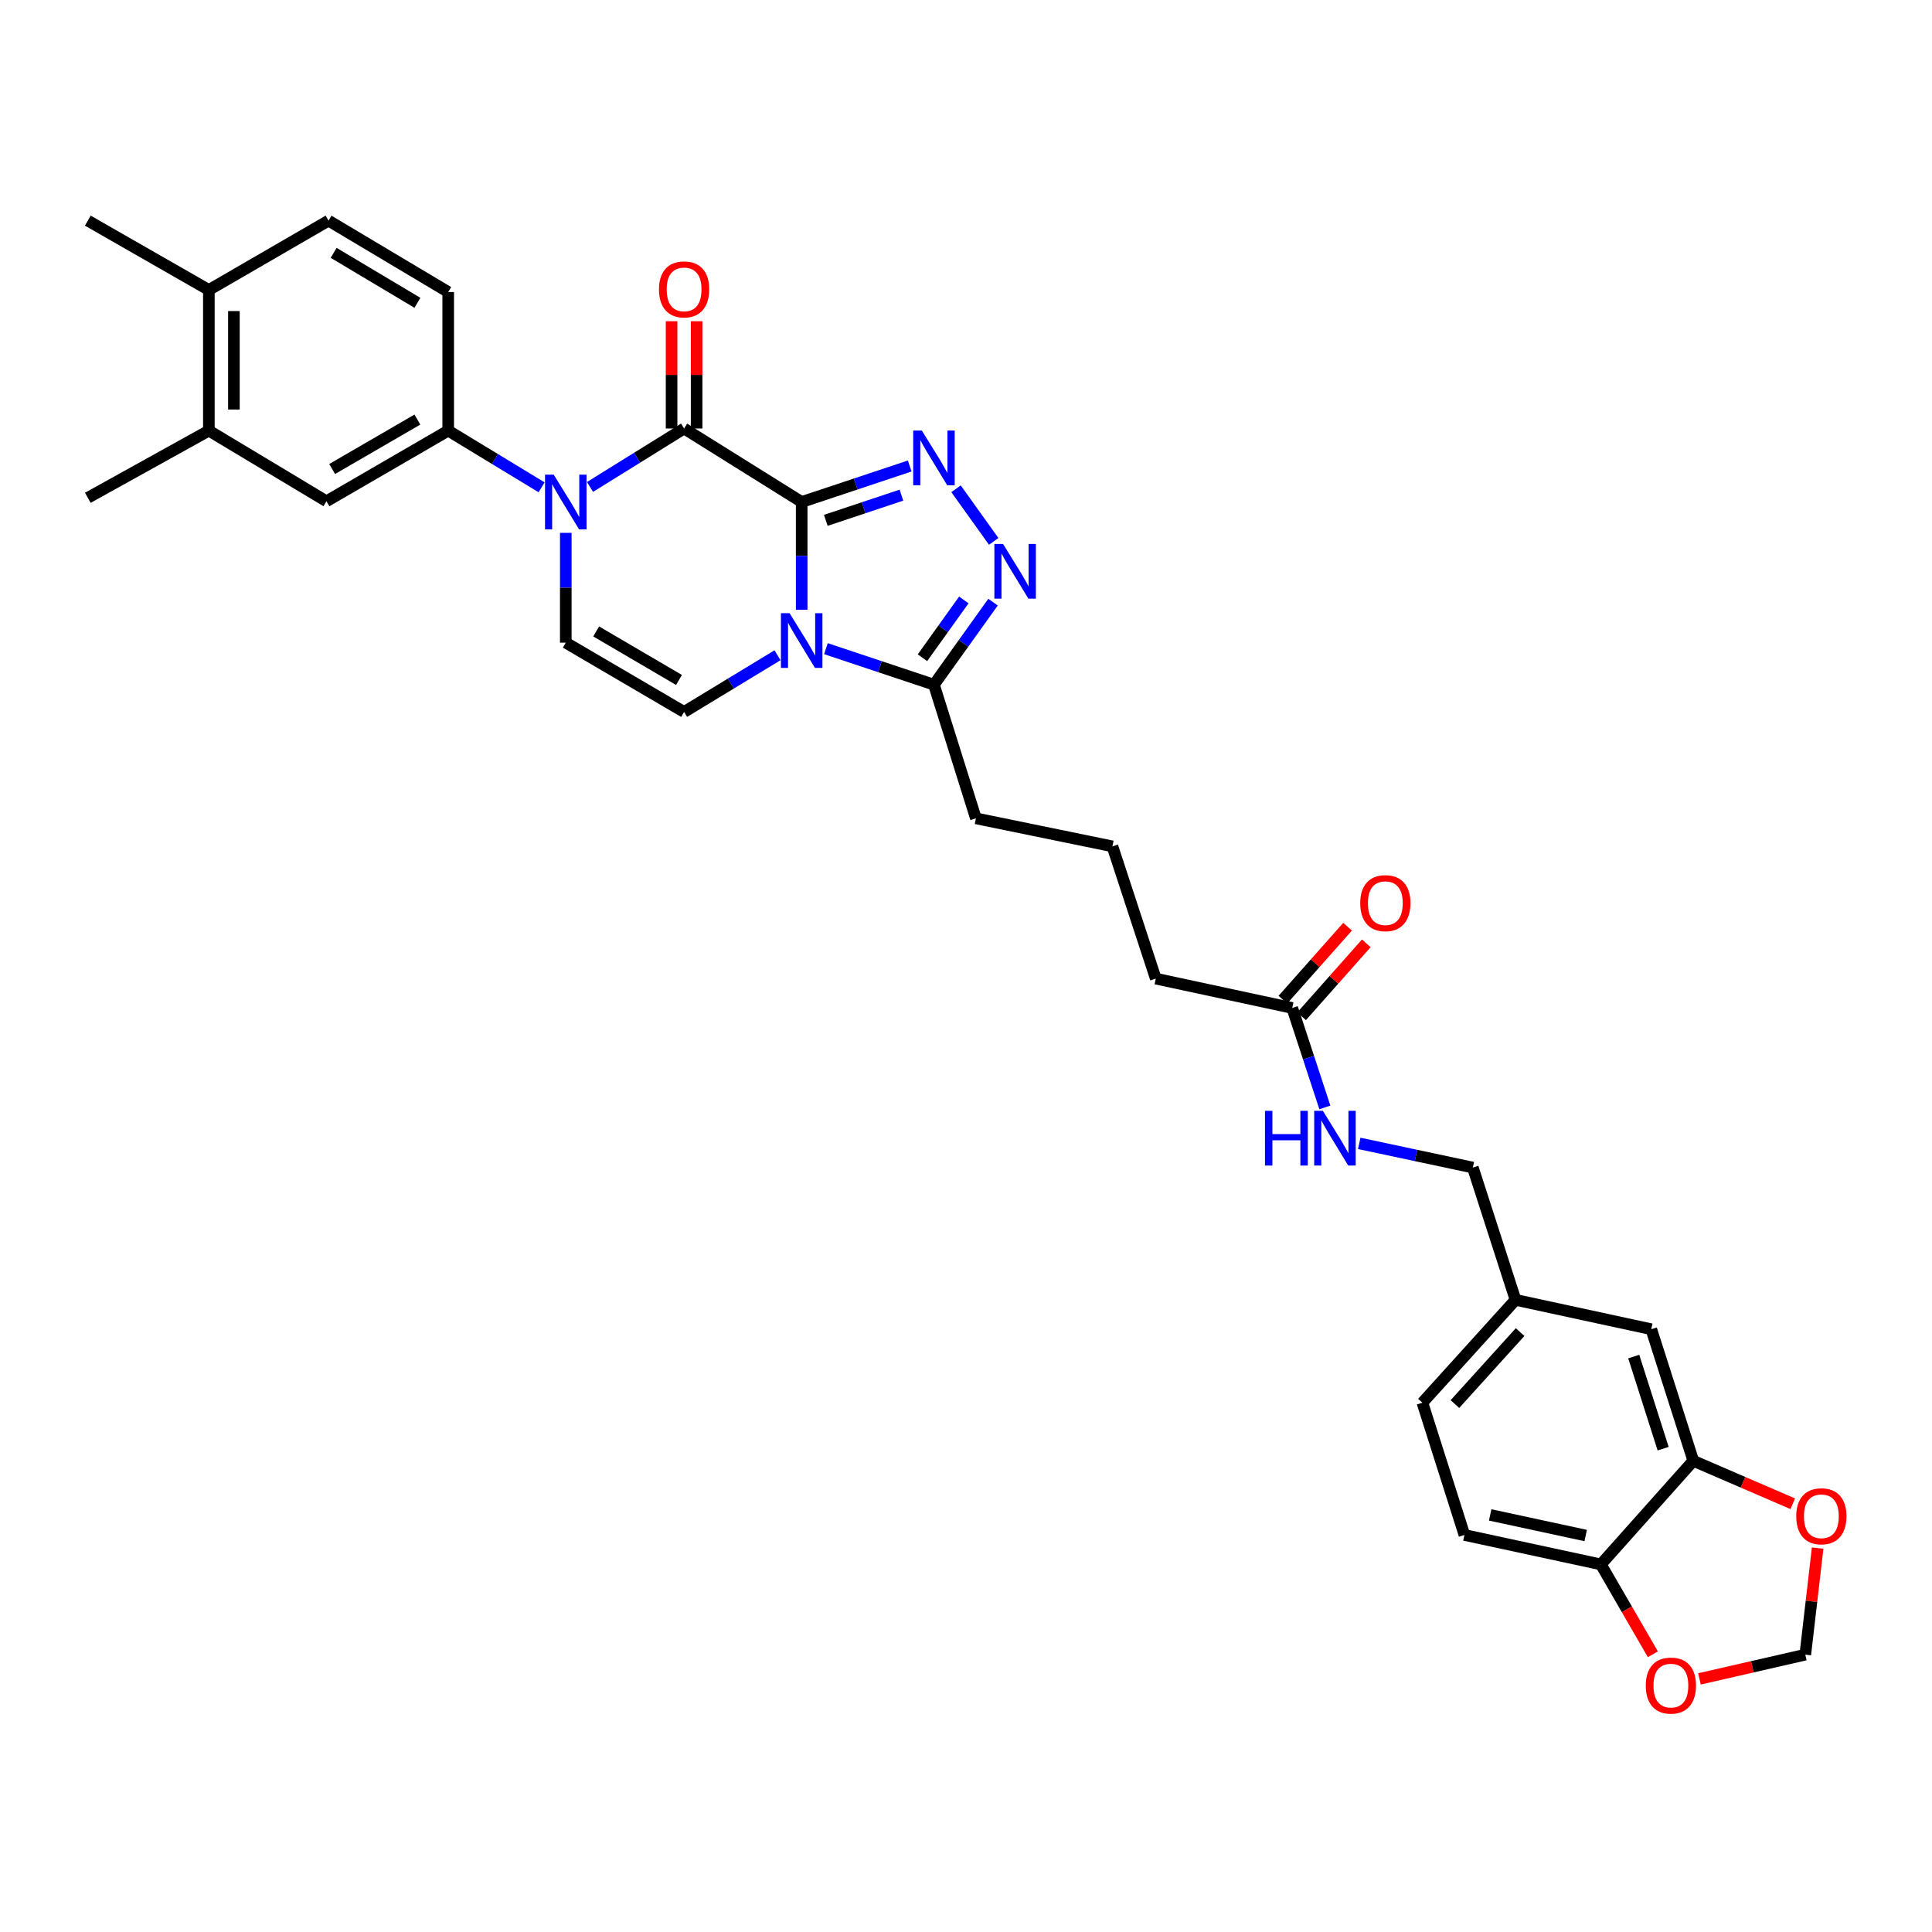 <?xml version='1.0' encoding='iso-8859-1'?>
<svg version='1.1' baseProfile='full'
              xmlns='http://www.w3.org/2000/svg'
                      xmlns:rdkit='http://www.rdkit.org/xml'
                      xmlns:xlink='http://www.w3.org/1999/xlink'
                  xml:space='preserve'
width='1000px' height='1000px' viewBox='0 0 1000 1000'>
<!-- END OF HEADER -->
<rect style='opacity:1.0;fill:#FFFFFF;stroke:none' width='1000' height='1000' x='0' y='0'> </rect>
<path class='bond-0' d='M 414.952,259.832 L 414.952,287.719' style='fill:none;fill-rule:evenodd;stroke:#000000;stroke-width:6px;stroke-linecap:butt;stroke-linejoin:miter;stroke-opacity:1' />
<path class='bond-0' d='M 414.952,287.719 L 414.952,315.605' style='fill:none;fill-rule:evenodd;stroke:#0000FF;stroke-width:6px;stroke-linecap:butt;stroke-linejoin:miter;stroke-opacity:1' />
<path class='bond-1' d='M 414.952,259.832 L 354.088,221.799' style='fill:none;fill-rule:evenodd;stroke:#000000;stroke-width:6px;stroke-linecap:butt;stroke-linejoin:miter;stroke-opacity:1' />
<path class='bond-2' d='M 414.952,259.832 L 442.909,250.517' style='fill:none;fill-rule:evenodd;stroke:#000000;stroke-width:6px;stroke-linecap:butt;stroke-linejoin:miter;stroke-opacity:1' />
<path class='bond-2' d='M 442.909,250.517 L 470.866,241.202' style='fill:none;fill-rule:evenodd;stroke:#0000FF;stroke-width:6px;stroke-linecap:butt;stroke-linejoin:miter;stroke-opacity:1' />
<path class='bond-2' d='M 427.435,269.329 L 447.005,262.809' style='fill:none;fill-rule:evenodd;stroke:#000000;stroke-width:6px;stroke-linecap:butt;stroke-linejoin:miter;stroke-opacity:1' />
<path class='bond-2' d='M 447.005,262.809 L 466.575,256.288' style='fill:none;fill-rule:evenodd;stroke:#0000FF;stroke-width:6px;stroke-linecap:butt;stroke-linejoin:miter;stroke-opacity:1' />
<path class='bond-5' d='M 402.432,339.158 L 378.26,353.831' style='fill:none;fill-rule:evenodd;stroke:#0000FF;stroke-width:6px;stroke-linecap:butt;stroke-linejoin:miter;stroke-opacity:1' />
<path class='bond-5' d='M 378.26,353.831 L 354.088,368.504' style='fill:none;fill-rule:evenodd;stroke:#000000;stroke-width:6px;stroke-linecap:butt;stroke-linejoin:miter;stroke-opacity:1' />
<path class='bond-6' d='M 427.497,335.743 L 455.453,345.07' style='fill:none;fill-rule:evenodd;stroke:#0000FF;stroke-width:6px;stroke-linecap:butt;stroke-linejoin:miter;stroke-opacity:1' />
<path class='bond-6' d='M 455.453,345.07 L 483.41,354.397' style='fill:none;fill-rule:evenodd;stroke:#000000;stroke-width:6px;stroke-linecap:butt;stroke-linejoin:miter;stroke-opacity:1' />
<path class='bond-3' d='M 354.088,221.799 L 329.74,236.921' style='fill:none;fill-rule:evenodd;stroke:#000000;stroke-width:6px;stroke-linecap:butt;stroke-linejoin:miter;stroke-opacity:1' />
<path class='bond-3' d='M 329.74,236.921 L 305.391,252.043' style='fill:none;fill-rule:evenodd;stroke:#0000FF;stroke-width:6px;stroke-linecap:butt;stroke-linejoin:miter;stroke-opacity:1' />
<path class='bond-12' d='M 360.566,221.799 L 360.566,194.034' style='fill:none;fill-rule:evenodd;stroke:#000000;stroke-width:6px;stroke-linecap:butt;stroke-linejoin:miter;stroke-opacity:1' />
<path class='bond-12' d='M 360.566,194.034 L 360.566,166.269' style='fill:none;fill-rule:evenodd;stroke:#FF0000;stroke-width:6px;stroke-linecap:butt;stroke-linejoin:miter;stroke-opacity:1' />
<path class='bond-12' d='M 347.61,221.799 L 347.61,194.034' style='fill:none;fill-rule:evenodd;stroke:#000000;stroke-width:6px;stroke-linecap:butt;stroke-linejoin:miter;stroke-opacity:1' />
<path class='bond-12' d='M 347.61,194.034 L 347.61,166.269' style='fill:none;fill-rule:evenodd;stroke:#FF0000;stroke-width:6px;stroke-linecap:butt;stroke-linejoin:miter;stroke-opacity:1' />
<path class='bond-4' d='M 494.841,252.987 L 514.345,280.225' style='fill:none;fill-rule:evenodd;stroke:#0000FF;stroke-width:6px;stroke-linecap:butt;stroke-linejoin:miter;stroke-opacity:1' />
<path class='bond-7' d='M 292.849,275.812 L 292.849,304.225' style='fill:none;fill-rule:evenodd;stroke:#0000FF;stroke-width:6px;stroke-linecap:butt;stroke-linejoin:miter;stroke-opacity:1' />
<path class='bond-7' d='M 292.849,304.225 L 292.849,332.638' style='fill:none;fill-rule:evenodd;stroke:#000000;stroke-width:6px;stroke-linecap:butt;stroke-linejoin:miter;stroke-opacity:1' />
<path class='bond-8' d='M 280.33,252.233 L 256.161,237.563' style='fill:none;fill-rule:evenodd;stroke:#0000FF;stroke-width:6px;stroke-linecap:butt;stroke-linejoin:miter;stroke-opacity:1' />
<path class='bond-8' d='M 256.161,237.563 L 231.992,222.893' style='fill:none;fill-rule:evenodd;stroke:#000000;stroke-width:6px;stroke-linecap:butt;stroke-linejoin:miter;stroke-opacity:1' />
<path class='bond-33' d='M 513.997,311.663 L 498.704,333.03' style='fill:none;fill-rule:evenodd;stroke:#0000FF;stroke-width:6px;stroke-linecap:butt;stroke-linejoin:miter;stroke-opacity:1' />
<path class='bond-33' d='M 498.704,333.03 L 483.41,354.397' style='fill:none;fill-rule:evenodd;stroke:#000000;stroke-width:6px;stroke-linecap:butt;stroke-linejoin:miter;stroke-opacity:1' />
<path class='bond-33' d='M 498.874,310.533 L 488.168,325.489' style='fill:none;fill-rule:evenodd;stroke:#0000FF;stroke-width:6px;stroke-linecap:butt;stroke-linejoin:miter;stroke-opacity:1' />
<path class='bond-33' d='M 488.168,325.489 L 477.463,340.446' style='fill:none;fill-rule:evenodd;stroke:#000000;stroke-width:6px;stroke-linecap:butt;stroke-linejoin:miter;stroke-opacity:1' />
<path class='bond-34' d='M 354.088,368.504 L 292.849,332.638' style='fill:none;fill-rule:evenodd;stroke:#000000;stroke-width:6px;stroke-linecap:butt;stroke-linejoin:miter;stroke-opacity:1' />
<path class='bond-34' d='M 351.45,351.945 L 308.583,326.838' style='fill:none;fill-rule:evenodd;stroke:#000000;stroke-width:6px;stroke-linecap:butt;stroke-linejoin:miter;stroke-opacity:1' />
<path class='bond-28' d='M 483.41,354.397 L 505.126,423.574' style='fill:none;fill-rule:evenodd;stroke:#000000;stroke-width:6px;stroke-linecap:butt;stroke-linejoin:miter;stroke-opacity:1' />
<path class='bond-10' d='M 231.992,222.893 L 168.968,259.451' style='fill:none;fill-rule:evenodd;stroke:#000000;stroke-width:6px;stroke-linecap:butt;stroke-linejoin:miter;stroke-opacity:1' />
<path class='bond-10' d='M 216.038,217.17 L 171.921,242.76' style='fill:none;fill-rule:evenodd;stroke:#000000;stroke-width:6px;stroke-linecap:butt;stroke-linejoin:miter;stroke-opacity:1' />
<path class='bond-19' d='M 231.992,222.893 L 231.992,151.153' style='fill:none;fill-rule:evenodd;stroke:#000000;stroke-width:6px;stroke-linecap:butt;stroke-linejoin:miter;stroke-opacity:1' />
<path class='bond-9' d='M 876.445,756.112 L 854.7,687.999' style='fill:none;fill-rule:evenodd;stroke:#000000;stroke-width:6px;stroke-linecap:butt;stroke-linejoin:miter;stroke-opacity:1' />
<path class='bond-9' d='M 860.841,749.835 L 845.62,702.156' style='fill:none;fill-rule:evenodd;stroke:#000000;stroke-width:6px;stroke-linecap:butt;stroke-linejoin:miter;stroke-opacity:1' />
<path class='bond-14' d='M 876.445,756.112 L 902.185,767.228' style='fill:none;fill-rule:evenodd;stroke:#000000;stroke-width:6px;stroke-linecap:butt;stroke-linejoin:miter;stroke-opacity:1' />
<path class='bond-14' d='M 902.185,767.228 L 927.924,778.343' style='fill:none;fill-rule:evenodd;stroke:#FF0000;stroke-width:6px;stroke-linecap:butt;stroke-linejoin:miter;stroke-opacity:1' />
<path class='bond-36' d='M 876.445,756.112 L 828.609,809.735' style='fill:none;fill-rule:evenodd;stroke:#000000;stroke-width:6px;stroke-linecap:butt;stroke-linejoin:miter;stroke-opacity:1' />
<path class='bond-11' d='M 168.968,259.451 L 108.111,222.893' style='fill:none;fill-rule:evenodd;stroke:#000000;stroke-width:6px;stroke-linecap:butt;stroke-linejoin:miter;stroke-opacity:1' />
<path class='bond-31' d='M 108.111,222.893 L 45.455,257.658' style='fill:none;fill-rule:evenodd;stroke:#000000;stroke-width:6px;stroke-linecap:butt;stroke-linejoin:miter;stroke-opacity:1' />
<path class='bond-35' d='M 108.111,222.893 L 108.111,150.088' style='fill:none;fill-rule:evenodd;stroke:#000000;stroke-width:6px;stroke-linecap:butt;stroke-linejoin:miter;stroke-opacity:1' />
<path class='bond-35' d='M 121.067,211.972 L 121.067,161.009' style='fill:none;fill-rule:evenodd;stroke:#000000;stroke-width:6px;stroke-linecap:butt;stroke-linejoin:miter;stroke-opacity:1' />
<path class='bond-13' d='M 828.609,809.735 L 757.991,794.497' style='fill:none;fill-rule:evenodd;stroke:#000000;stroke-width:6px;stroke-linecap:butt;stroke-linejoin:miter;stroke-opacity:1' />
<path class='bond-13' d='M 820.749,794.785 L 771.316,784.118' style='fill:none;fill-rule:evenodd;stroke:#000000;stroke-width:6px;stroke-linecap:butt;stroke-linejoin:miter;stroke-opacity:1' />
<path class='bond-16' d='M 828.609,809.735 L 842.063,832.992' style='fill:none;fill-rule:evenodd;stroke:#000000;stroke-width:6px;stroke-linecap:butt;stroke-linejoin:miter;stroke-opacity:1' />
<path class='bond-16' d='M 842.063,832.992 L 855.518,856.248' style='fill:none;fill-rule:evenodd;stroke:#FF0000;stroke-width:6px;stroke-linecap:butt;stroke-linejoin:miter;stroke-opacity:1' />
<path class='bond-17' d='M 940.809,801.302 L 937.612,828.875' style='fill:none;fill-rule:evenodd;stroke:#FF0000;stroke-width:6px;stroke-linecap:butt;stroke-linejoin:miter;stroke-opacity:1' />
<path class='bond-17' d='M 937.612,828.875 L 934.416,856.449' style='fill:none;fill-rule:evenodd;stroke:#000000;stroke-width:6px;stroke-linecap:butt;stroke-linejoin:miter;stroke-opacity:1' />
<path class='bond-15' d='M 668.861,521.723 L 598.229,506.529' style='fill:none;fill-rule:evenodd;stroke:#000000;stroke-width:6px;stroke-linecap:butt;stroke-linejoin:miter;stroke-opacity:1' />
<path class='bond-18' d='M 668.861,521.723 L 677.304,547.46' style='fill:none;fill-rule:evenodd;stroke:#000000;stroke-width:6px;stroke-linecap:butt;stroke-linejoin:miter;stroke-opacity:1' />
<path class='bond-18' d='M 677.304,547.46 L 685.746,573.197' style='fill:none;fill-rule:evenodd;stroke:#0000FF;stroke-width:6px;stroke-linecap:butt;stroke-linejoin:miter;stroke-opacity:1' />
<path class='bond-22' d='M 673.707,526.022 L 690.451,507.145' style='fill:none;fill-rule:evenodd;stroke:#000000;stroke-width:6px;stroke-linecap:butt;stroke-linejoin:miter;stroke-opacity:1' />
<path class='bond-22' d='M 690.451,507.145 L 707.194,488.269' style='fill:none;fill-rule:evenodd;stroke:#FF0000;stroke-width:6px;stroke-linecap:butt;stroke-linejoin:miter;stroke-opacity:1' />
<path class='bond-22' d='M 664.015,517.425 L 680.758,498.548' style='fill:none;fill-rule:evenodd;stroke:#000000;stroke-width:6px;stroke-linecap:butt;stroke-linejoin:miter;stroke-opacity:1' />
<path class='bond-22' d='M 680.758,498.548 L 697.502,479.671' style='fill:none;fill-rule:evenodd;stroke:#FF0000;stroke-width:6px;stroke-linecap:butt;stroke-linejoin:miter;stroke-opacity:1' />
<path class='bond-37' d='M 879.633,868.992 L 907.025,862.72' style='fill:none;fill-rule:evenodd;stroke:#FF0000;stroke-width:6px;stroke-linecap:butt;stroke-linejoin:miter;stroke-opacity:1' />
<path class='bond-37' d='M 907.025,862.72 L 934.416,856.449' style='fill:none;fill-rule:evenodd;stroke:#000000;stroke-width:6px;stroke-linecap:butt;stroke-linejoin:miter;stroke-opacity:1' />
<path class='bond-26' d='M 703.537,591.807 L 732.938,598.069' style='fill:none;fill-rule:evenodd;stroke:#0000FF;stroke-width:6px;stroke-linecap:butt;stroke-linejoin:miter;stroke-opacity:1' />
<path class='bond-26' d='M 732.938,598.069 L 762.339,604.332' style='fill:none;fill-rule:evenodd;stroke:#000000;stroke-width:6px;stroke-linecap:butt;stroke-linejoin:miter;stroke-opacity:1' />
<path class='bond-23' d='M 231.992,151.153 L 170.048,114.207' style='fill:none;fill-rule:evenodd;stroke:#000000;stroke-width:6px;stroke-linecap:butt;stroke-linejoin:miter;stroke-opacity:1' />
<path class='bond-23' d='M 216.064,156.738 L 172.703,130.876' style='fill:none;fill-rule:evenodd;stroke:#000000;stroke-width:6px;stroke-linecap:butt;stroke-linejoin:miter;stroke-opacity:1' />
<path class='bond-20' d='M 108.111,150.088 L 170.048,114.207' style='fill:none;fill-rule:evenodd;stroke:#000000;stroke-width:6px;stroke-linecap:butt;stroke-linejoin:miter;stroke-opacity:1' />
<path class='bond-32' d='M 108.111,150.088 L 45.455,114.207' style='fill:none;fill-rule:evenodd;stroke:#000000;stroke-width:6px;stroke-linecap:butt;stroke-linejoin:miter;stroke-opacity:1' />
<path class='bond-21' d='M 854.7,687.999 L 784.429,672.805' style='fill:none;fill-rule:evenodd;stroke:#000000;stroke-width:6px;stroke-linecap:butt;stroke-linejoin:miter;stroke-opacity:1' />
<path class='bond-24' d='M 757.991,794.497 L 736.232,726.039' style='fill:none;fill-rule:evenodd;stroke:#000000;stroke-width:6px;stroke-linecap:butt;stroke-linejoin:miter;stroke-opacity:1' />
<path class='bond-25' d='M 784.429,672.805 L 762.339,604.332' style='fill:none;fill-rule:evenodd;stroke:#000000;stroke-width:6px;stroke-linecap:butt;stroke-linejoin:miter;stroke-opacity:1' />
<path class='bond-27' d='M 784.429,672.805 L 736.232,726.039' style='fill:none;fill-rule:evenodd;stroke:#000000;stroke-width:6px;stroke-linecap:butt;stroke-linejoin:miter;stroke-opacity:1' />
<path class='bond-27' d='M 786.804,689.485 L 753.066,726.75' style='fill:none;fill-rule:evenodd;stroke:#000000;stroke-width:6px;stroke-linecap:butt;stroke-linejoin:miter;stroke-opacity:1' />
<path class='bond-30' d='M 505.126,423.574 L 575.787,438.071' style='fill:none;fill-rule:evenodd;stroke:#000000;stroke-width:6px;stroke-linecap:butt;stroke-linejoin:miter;stroke-opacity:1' />
<path class='bond-29' d='M 598.229,506.529 L 575.787,438.071' style='fill:none;fill-rule:evenodd;stroke:#000000;stroke-width:6px;stroke-linecap:butt;stroke-linejoin:miter;stroke-opacity:1' />
<path  class='atom-1' d='M 408.692 317.398
L 417.972 332.398
Q 418.892 333.878, 420.372 336.558
Q 421.852 339.238, 421.932 339.398
L 421.932 317.398
L 425.692 317.398
L 425.692 345.718
L 421.812 345.718
L 411.852 329.318
Q 410.692 327.398, 409.452 325.198
Q 408.252 322.998, 407.892 322.318
L 407.892 345.718
L 404.212 345.718
L 404.212 317.398
L 408.692 317.398
' fill='#0000FF'/>
<path  class='atom-3' d='M 477.15 222.862
L 486.43 237.862
Q 487.35 239.342, 488.83 242.022
Q 490.31 244.702, 490.39 244.862
L 490.39 222.862
L 494.15 222.862
L 494.15 251.182
L 490.27 251.182
L 480.31 234.782
Q 479.15 232.862, 477.91 230.662
Q 476.71 228.462, 476.35 227.782
L 476.35 251.182
L 472.67 251.182
L 472.67 222.862
L 477.15 222.862
' fill='#0000FF'/>
<path  class='atom-4' d='M 286.589 245.672
L 295.869 260.672
Q 296.789 262.152, 298.269 264.832
Q 299.749 267.512, 299.829 267.672
L 299.829 245.672
L 303.589 245.672
L 303.589 273.992
L 299.709 273.992
L 289.749 257.592
Q 288.589 255.672, 287.349 253.472
Q 286.149 251.272, 285.789 250.592
L 285.789 273.992
L 282.109 273.992
L 282.109 245.672
L 286.589 245.672
' fill='#0000FF'/>
<path  class='atom-5' d='M 519.164 281.539
L 528.444 296.539
Q 529.364 298.019, 530.844 300.699
Q 532.324 303.379, 532.404 303.539
L 532.404 281.539
L 536.164 281.539
L 536.164 309.859
L 532.284 309.859
L 522.324 293.459
Q 521.164 291.539, 519.924 289.339
Q 518.724 287.139, 518.364 286.459
L 518.364 309.859
L 514.684 309.859
L 514.684 281.539
L 519.164 281.539
' fill='#0000FF'/>
<path  class='atom-13' d='M 341.088 149.786
Q 341.088 142.986, 344.448 139.186
Q 347.808 135.386, 354.088 135.386
Q 360.368 135.386, 363.728 139.186
Q 367.088 142.986, 367.088 149.786
Q 367.088 156.666, 363.688 160.586
Q 360.288 164.466, 354.088 164.466
Q 347.848 164.466, 344.448 160.586
Q 341.088 156.706, 341.088 149.786
M 354.088 161.266
Q 358.408 161.266, 360.728 158.386
Q 363.088 155.466, 363.088 149.786
Q 363.088 144.226, 360.728 141.426
Q 358.408 138.586, 354.088 138.586
Q 349.768 138.586, 347.408 141.386
Q 345.088 144.186, 345.088 149.786
Q 345.088 155.506, 347.408 158.386
Q 349.768 161.266, 354.088 161.266
' fill='#FF0000'/>
<path  class='atom-15' d='M 929.729 784.817
Q 929.729 778.017, 933.089 774.217
Q 936.449 770.417, 942.729 770.417
Q 949.009 770.417, 952.369 774.217
Q 955.729 778.017, 955.729 784.817
Q 955.729 791.697, 952.329 795.617
Q 948.929 799.497, 942.729 799.497
Q 936.489 799.497, 933.089 795.617
Q 929.729 791.737, 929.729 784.817
M 942.729 796.297
Q 947.049 796.297, 949.369 793.417
Q 951.729 790.497, 951.729 784.817
Q 951.729 779.257, 949.369 776.457
Q 947.049 773.617, 942.729 773.617
Q 938.409 773.617, 936.049 776.417
Q 933.729 779.217, 933.729 784.817
Q 933.729 790.537, 936.049 793.417
Q 938.409 796.297, 942.729 796.297
' fill='#FF0000'/>
<path  class='atom-17' d='M 851.849 872.457
Q 851.849 865.657, 855.209 861.857
Q 858.569 858.057, 864.849 858.057
Q 871.129 858.057, 874.489 861.857
Q 877.849 865.657, 877.849 872.457
Q 877.849 879.337, 874.449 883.257
Q 871.049 887.137, 864.849 887.137
Q 858.609 887.137, 855.209 883.257
Q 851.849 879.377, 851.849 872.457
M 864.849 883.937
Q 869.169 883.937, 871.489 881.057
Q 873.849 878.137, 873.849 872.457
Q 873.849 866.897, 871.489 864.097
Q 869.169 861.257, 864.849 861.257
Q 860.529 861.257, 858.169 864.057
Q 855.849 866.857, 855.849 872.457
Q 855.849 878.177, 858.169 881.057
Q 860.529 883.937, 864.849 883.937
' fill='#FF0000'/>
<path  class='atom-19' d='M 654.753 574.97
L 658.593 574.97
L 658.593 587.01
L 673.073 587.01
L 673.073 574.97
L 676.913 574.97
L 676.913 603.29
L 673.073 603.29
L 673.073 590.21
L 658.593 590.21
L 658.593 603.29
L 654.753 603.29
L 654.753 574.97
' fill='#0000FF'/>
<path  class='atom-19' d='M 684.713 574.97
L 693.993 589.97
Q 694.913 591.45, 696.393 594.13
Q 697.873 596.81, 697.953 596.97
L 697.953 574.97
L 701.713 574.97
L 701.713 603.29
L 697.833 603.29
L 687.873 586.89
Q 686.713 584.97, 685.473 582.77
Q 684.273 580.57, 683.913 579.89
L 683.913 603.29
L 680.233 603.29
L 680.233 574.97
L 684.713 574.97
' fill='#0000FF'/>
<path  class='atom-23' d='M 704.05 467.474
Q 704.05 460.674, 707.41 456.874
Q 710.77 453.074, 717.05 453.074
Q 723.33 453.074, 726.69 456.874
Q 730.05 460.674, 730.05 467.474
Q 730.05 474.354, 726.65 478.274
Q 723.25 482.154, 717.05 482.154
Q 710.81 482.154, 707.41 478.274
Q 704.05 474.394, 704.05 467.474
M 717.05 478.954
Q 721.37 478.954, 723.69 476.074
Q 726.05 473.154, 726.05 467.474
Q 726.05 461.914, 723.69 459.114
Q 721.37 456.274, 717.05 456.274
Q 712.73 456.274, 710.37 459.074
Q 708.05 461.874, 708.05 467.474
Q 708.05 473.194, 710.37 476.074
Q 712.73 478.954, 717.05 478.954
' fill='#FF0000'/>
</svg>
